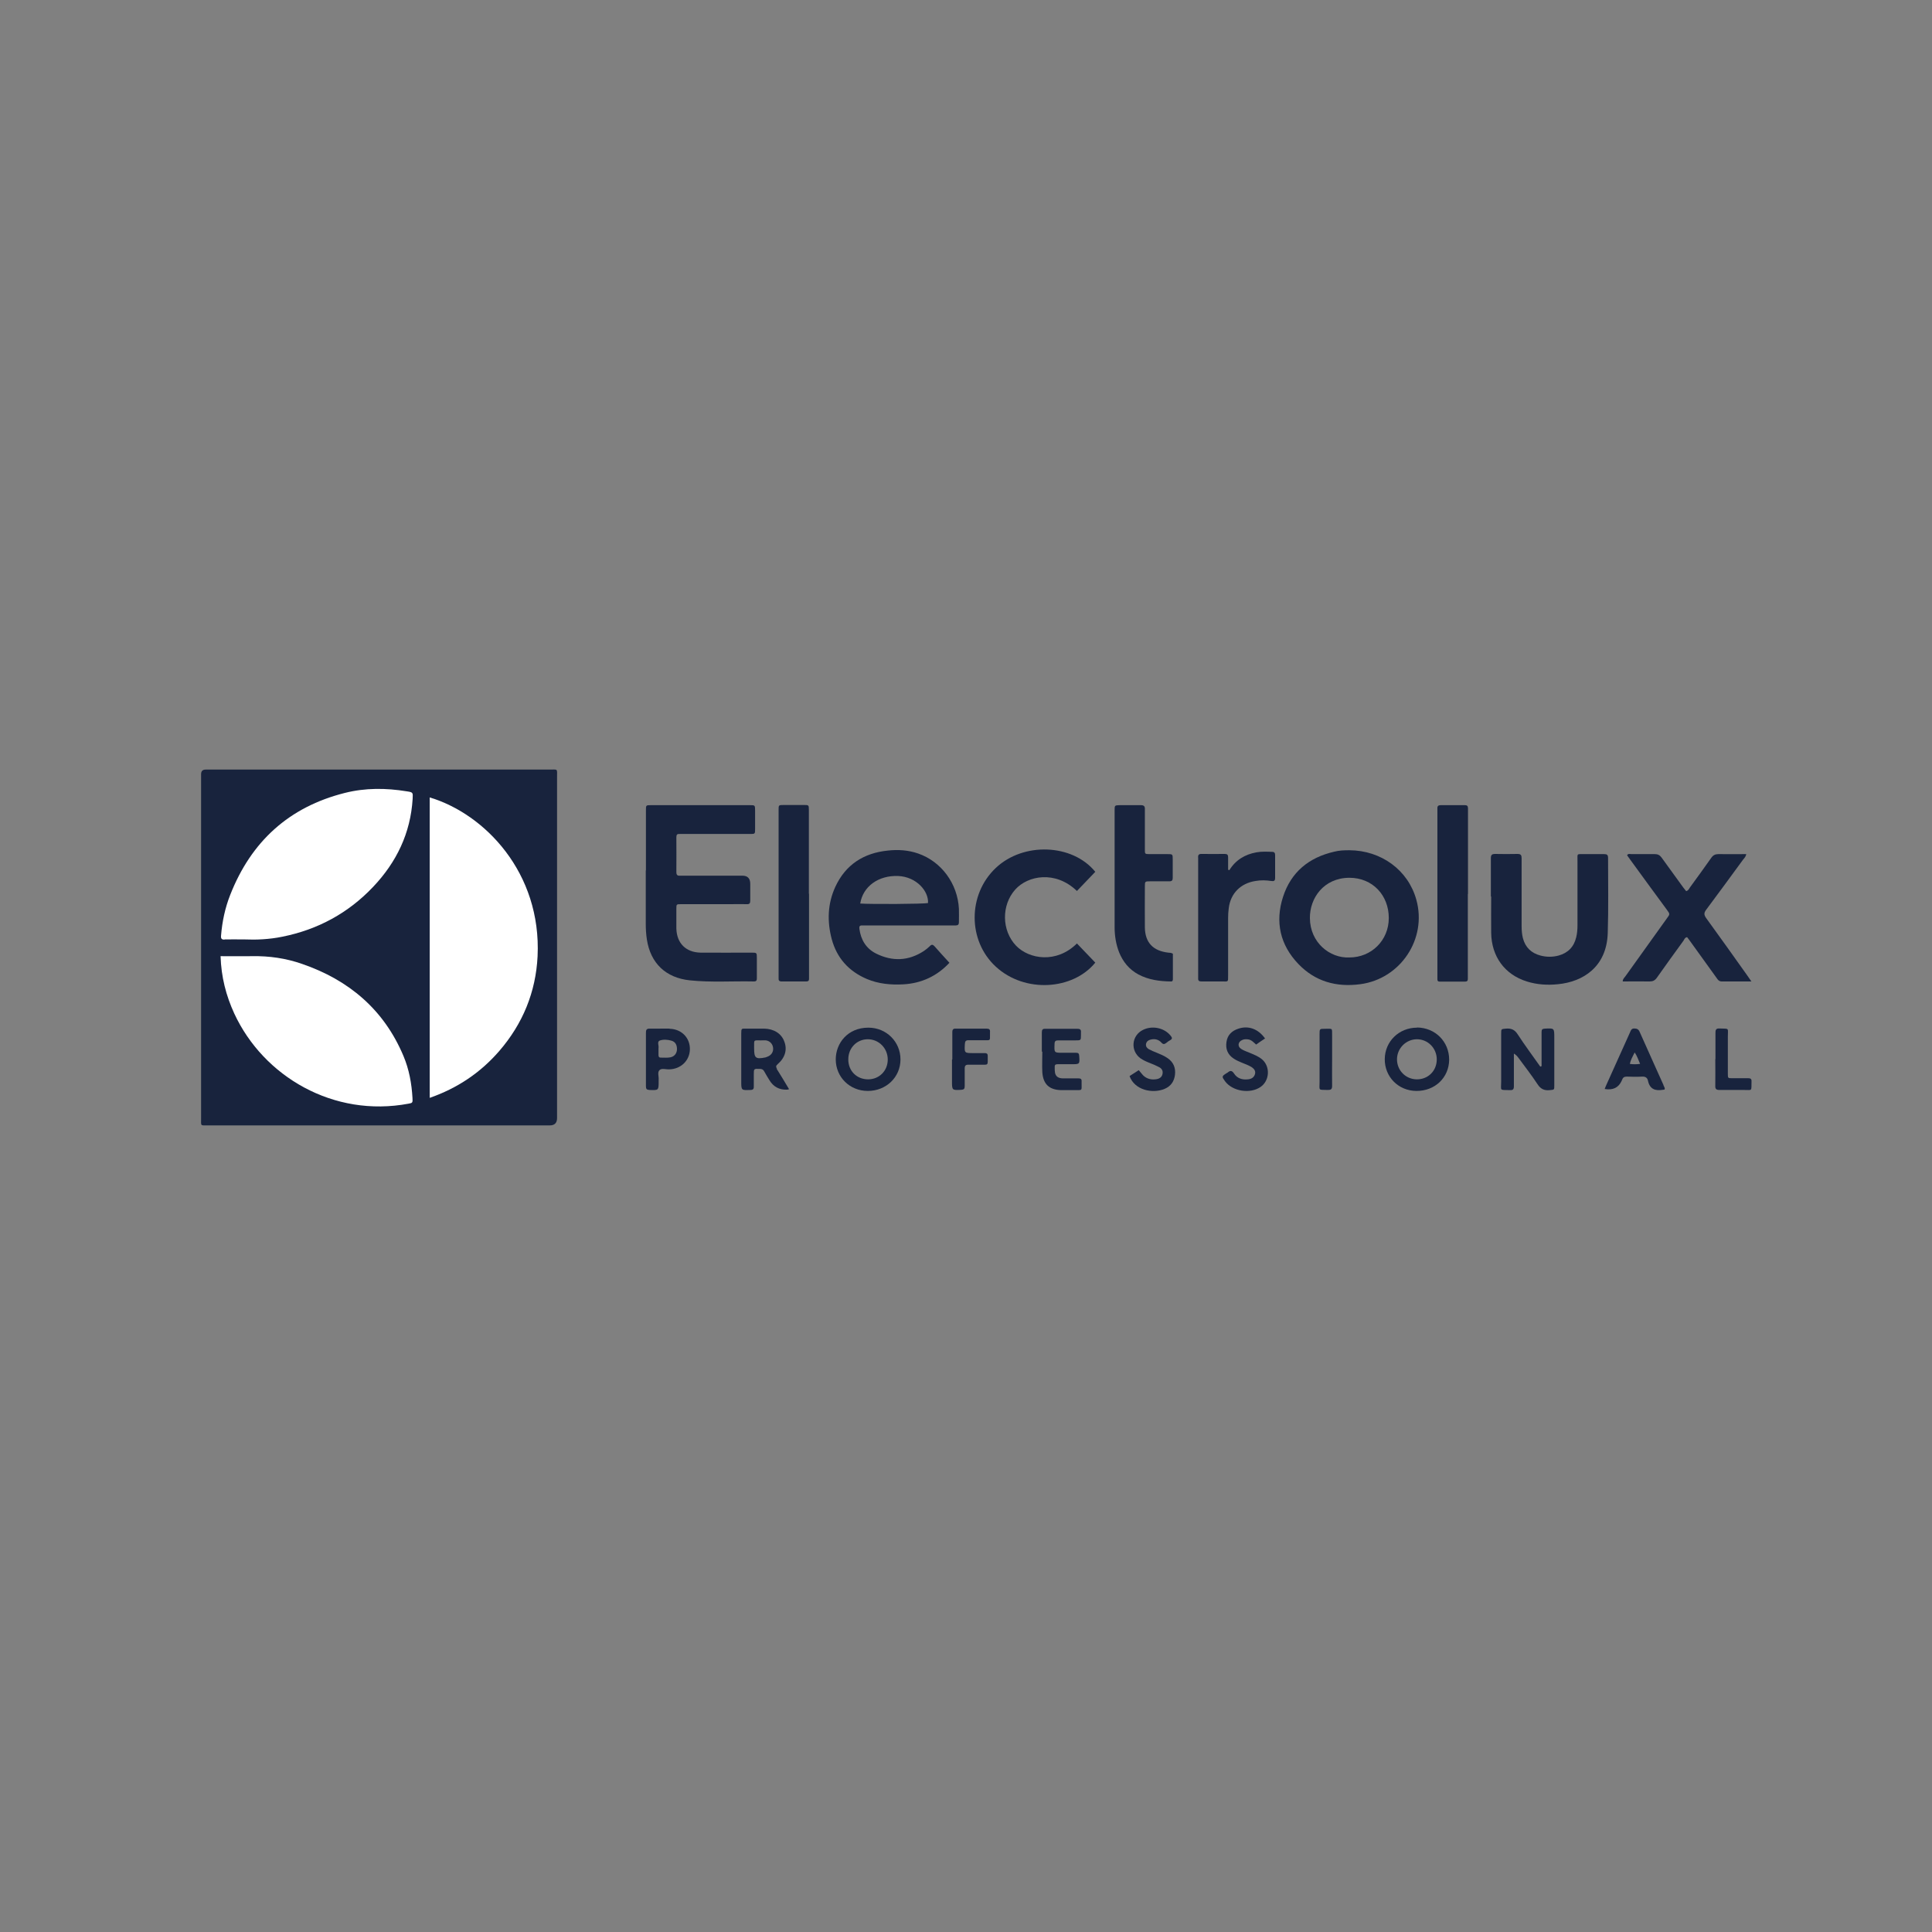 <svg xmlns="http://www.w3.org/2000/svg" id="Layer_1" viewBox="0 0 1200 1200"><rect x="0" y="0" width="1200" height="1200" fill="#808080" stroke="none"/><defs><style>      .st0 {        fill: #fff;      }      .st1 {        fill: #18233d;      }    </style></defs><path class="st1" d="M124.9,588.3c0-35.1,0-70.3,0-105.4,0-.7,0-1.3,0-2q0-2.9,2.8-2.9c.7,0,1.3,0,2,0,70.5,0,140.9,0,211.4,0,5.6,0,4.9-.8,4.9,4.7,0,70.6,0,141.1,0,211.7q0,4.6-4.5,4.6c-70.7,0-141.4,0-212.2,0-5,0-4.4.6-4.4-4.4,0-35.4,0-70.8,0-106.2Z"></path><path class="st1" d="M401.2,540.7c0-12.5,0-25,0-37.5,0-3,0-3.1,3-3.1,20.5,0,41.1,0,61.6,0,3.1,0,3.2,0,3.2,3.3,0,3.8,0,7.6,0,11.5,0,3.1,0,3.1-3.3,3.1-13.7,0-27.4,0-41.1,0-.8,0-1.6,0-2.4,0-1.5-.1-2.1.3-2.1,2,0,7.2.1,14.5,0,21.7,0,2.6,1.5,2.2,3.1,2.2,12.6,0,25.3,0,37.9,0q4.9,0,4.9,5.1c0,3.4,0,6.8,0,10.3,0,1.7-.4,2.4-2.2,2.3-3.3-.1-6.6,0-9.9,0-10.3,0-20.5,0-30.8,0-3,0-3,0-3,3,0,4.1,0,8.2,0,12.2.3,9.1,5.9,14.7,15,14.9,10.5.1,21.1,0,31.6,0,3.4,0,3.4,0,3.4,3.4,0,4.1,0,8.2,0,12.2,0,1.3,0,2.3-1.8,2.3-13.3-.3-26.6.7-39.9-.7-14.9-1.6-24.3-10.6-26.6-25.3-.5-3.3-.7-6.5-.7-9.8,0-11.1,0-22.1,0-33.2Z"></path><path class="st1" d="M926,556.8c0-7.9,0-15.8,0-23.7,0-2.1.6-2.7,2.7-2.7,4.6.1,9.2.1,13.8,0,2.2,0,2.6.8,2.6,2.7,0,14.1,0,28.1,0,42.2,0,2.5.2,5,.8,7.4,1.5,5.7,5.2,9.3,10.9,10.8,3.7,1,7.6,1,11.3,0,5.8-1.6,9.5-5.4,10.9-11.3.6-2.4.8-4.9.8-7.4,0-13.4,0-26.8,0-40.2,0-4.8-.6-4,4.3-4.1,4.1,0,8.2,0,12.2,0,1.9,0,2.5.5,2.5,2.5,0,15.5.3,31.1-.2,46.6-.7,21.2-15.6,30.2-30.8,31.7-6.6.7-13.1.3-19.5-1.7-13.7-4.3-21.9-15.5-22.1-30.2-.1-7.5,0-15,0-22.5Z"></path><path class="st1" d="M1087.9,609.6c-6.6,0-12.5,0-18.4,0-1.8,0-2.5-1-3.3-2.2-5.2-7.3-10.4-14.5-15.7-21.8-.8-1.2-1.7-2.3-2.6-3.5-1.4.2-1.7,1.3-2.2,2.1-5.6,7.7-11.1,15.3-16.6,23.1-1.2,1.7-2.5,2.3-4.5,2.3-5.5-.1-11,0-16.7,0,0-1.6,1.1-2.4,1.8-3.4,8.5-11.9,17-23.7,25.5-35.6,2.1-2.9,2.2-2.7,0-5.7-7.6-10.3-15.1-20.6-22.6-30.9-.7-.9-1.3-1.9-2-2.8.8-1.2,1.8-.7,2.6-.7,4.9,0,9.7,0,14.6,0,1.9,0,3.1.6,4.2,2.1,4.4,6.2,9,12.3,13.4,18.5.6.8,1.3,1.6,1.9,2.4,1.5-.4,1.8-1.6,2.5-2.5,4.4-6,8.8-12.1,13.1-18.2,1.2-1.7,2.5-2.3,4.5-2.3,5.6.1,11.3,0,17.2,0-.2,1.6-1.2,2.5-2,3.5-7.6,10.4-15.2,20.8-22.9,31.1-1.4,1.9-1.4,3.1,0,5.1,8.6,11.8,17,23.7,25.5,35.6.8,1.1,1.5,2.1,2.7,3.9Z"></path><path class="st1" d="M668.9,586c3.8,4,7.6,7.9,11.4,11.9-13.8,17-43.7,19.2-61.8,2.5-17.5-16.1-17.5-44.8,0-61.3,17.1-16.2,47.6-15.1,61.8,2.4-3.8,3.9-7.6,7.9-11.4,11.9-13.4-12.9-30.5-9.6-38.3-.9-8.7,9.7-8.5,25.5.5,34.9,8.1,8.4,25.1,11.2,37.8-1.4Z"></path><path class="st1" d="M728.5,592.5c0,5.1,0,10.3,0,15.6,0,.9-.2,1.6-1.3,1.5-7-.1-13.9-1-20.2-4.4-5.7-3.1-9.5-7.8-11.9-13.7-2-5.1-2.8-10.4-2.8-15.8,0-24.1,0-48.2,0-72.2,0-3.3,0-3.3,3.2-3.4,4.3,0,8.7,0,13,0,2.1,0,2.7.7,2.6,2.7,0,6.6,0,13.2,0,19.7,0,1.7,0,3.4,0,5.1,0,2.8,0,2.9,2.8,2.9,3.7,0,7.4,0,11.1,0,3.4,0,3.4,0,3.4,3.4,0,3.8,0,7.6,0,11.4,0,1.5-.5,2.1-2.1,2.1-3.9,0-7.9,0-11.8,0-3.3,0-3.4,0-3.4,3.1,0,8.6-.1,17.1,0,25.7.2,9.3,5.1,14.4,14.5,15.5.9.1,1.9,0,2.9.7Z"></path><path class="st1" d="M911.7,555.2c0,16.7,0,33.4,0,50.1,0,.9,0,1.8,0,2.8,0,1.2-.6,1.6-1.7,1.6-5.3,0-10.5,0-15.8,0-1,0-1.4-.4-1.4-1.4,0-.8,0-1.6,0-2.4,0-33.9,0-67.8,0-101.7s0-1.3,0-2c-.1-1.5.5-2.1,2.1-2.1,5,0,10,0,15,0,1.3,0,1.9.5,1.9,1.9,0,.9,0,1.8,0,2.8,0,16.8,0,33.7,0,50.5Z"></path><path class="st1" d="M502.5,555.1c0,16.7,0,33.4,0,50.1,0,.9,0,1.8,0,2.8,0,1.2-.5,1.6-1.7,1.6-5.1,0-10.3,0-15.4,0-1.4,0-1.9-.7-1.8-1.9,0-.8,0-1.6,0-2.4,0-33.7,0-67.4,0-101.1,0-.4,0-.8,0-1.2,0-2.9,0-3,3.1-3,4.2,0,8.4,0,12.6,0,3,0,3.1,0,3.1,3,0,7.5,0,15,0,22.5,0,9.9,0,19.7,0,29.6Z"></path><path class="st1" d="M763.5,540.6c3.9-6.4,9.7-9.9,16.9-11.2,3.3-.6,6.6-.4,9.8-.3,1.4,0,1.8.8,1.8,2,0,4.7,0,9.5,0,14.2,0,2-.9,2.1-2.4,1.9-3.3-.5-6.5-.6-9.8,0-9.2,1.4-15.5,7.7-16.6,16.9-.3,2.1-.4,4.2-.4,6.3,0,11.8,0,23.7,0,35.5,0,4.3.2,3.7-3.9,3.7-4.2,0-8.4,0-12.6,0-1.5,0-2.2-.4-2.1-2,0-.7,0-1.3,0-2,0-23.7,0-47.4,0-71.1,0-.5,0-1.1,0-1.6-.2-1.8.3-2.6,2.3-2.5,4.7.1,9.5,0,14.2,0,1.5,0,2.1.5,2.1,2,0,2.6,0,5.2,0,7.8.3.1.5.2.8.3Z"></path><path class="st1" d="M957.5,662.1c0-3.1,0-6.2,0-9.3,0-3.9,0-7.9,0-11.8,0-1.5.4-2,2-2.1,5.9-.3,5.9-.4,5.9,5.7,0,9.9,0,19.7,0,29.6,0,2.8,0,2.6-2.8,2.9-3.5.4-5.8-.8-7.7-3.8-3.7-5.6-7.8-10.9-11.8-16.3-.7-.9-1.4-1.8-2.8-2.6,0,2.2,0,4.3,0,6.5,0,4.6,0,9.2,0,13.8,0,1.9-.6,2.5-2.5,2.4-6.7-.2-5.4.6-5.4-5.4,0-9.9,0-19.7,0-29.6,0-3.1,0-2.9,2.9-3.2,3.3-.3,5.5.6,7.4,3.6,4.4,6.8,9.3,13.3,14,20,.3-.1.5-.2.8-.3Z"></path><path class="st1" d="M647.1,653.1c0-3.9,0-7.9,0-11.8,0-1.6.4-2.4,2.2-2.3,6.6,0,13.2,0,19.8,0,1.6,0,2.5.4,2.3,2.2,0,.5,0,1.1,0,1.6,0,3.4,0,3.4-3.4,3.4-3.6,0-7.1,0-10.7,0-1.7,0-2.3.5-2.3,2.3-.2,5.4-.3,5.4,5.1,5.4,2.8,0,5.5,0,8.3,0,1.4,0,1.8.5,1.9,1.8.4,5.3.4,5.3-4.7,5.3-2.9,0-5.8,0-8.7,0-1.4,0-1.9.5-1.8,1.9,0,1.2,0,2.4.2,3.5.5,2.2,2,3.3,4.7,3.4,3.3,0,6.6,0,9.9,0,1.3,0,2,.4,1.9,1.8,0,.4,0,.8,0,1.2,0,4.9.6,4.2-4.1,4.3-2.9,0-5.8,0-8.7,0-7.4-.2-11.1-3.8-11.6-11.2-.2-4.2,0-8.4,0-12.6,0,0,0,0,0,0Z"></path><path class="st1" d="M785.6,645.1c-2,1.3-3.7,2.5-5.4,3.7-1.5-1.3-2.8-2.9-4.9-3.2-1.4-.2-2.6-.2-3.8.4-2.6,1.1-3,4-.6,5.5,1.5,1,3.3,1.6,5,2.3,2.8,1.2,5.6,2.2,8,4.2,5.2,4.5,4.7,13.2-.9,17.1-6.5,4.5-17.4,2.8-22.1-3.5-2.1-2.9-2.1-3.1.9-5,.2-.1.5-.3.7-.4,1.5-1.3,2.6-1.5,4,.6,1.9,3,5.1,4,8.6,3.6,2.4-.2,3.9-1.4,4.4-3.3.5-1.8-.4-3.4-2.8-4.7-1.6-.9-3.3-1.5-5-2.2-1.8-.7-3.6-1.5-5.3-2.6-3.9-2.5-5.3-6.1-4.6-10.5.6-4.2,3.3-6.8,7.2-8.1,6.3-2.2,12.5,0,16.8,6.1Z"></path><path class="st1" d="M701.7,668.3c1.8-1.2,3.7-2.4,5.6-3.6,1.1,1.2,1.9,2.4,2.9,3.4,2.3,2.1,5.1,2.7,8.1,2.2,1.9-.3,3.5-1.3,3.8-3.5.3-2-.7-3.3-2.4-4.1-1.7-.9-3.6-1.7-5.4-2.4-2.1-.8-4.1-1.7-6-3-6.3-4.7-5.5-14.1,1.6-17.6,5.8-2.9,13.3-1.3,17.2,3.6.9,1.1,1.3,1.9-.3,2.8-.8.4-1.6,1-2.3,1.6-1.2.9-2,1.2-3.2-.2-1.8-1.9-4.2-2.5-6.9-1.7-1.4.4-2.3,1.2-2.6,2.7-.2,1.5.6,2.5,1.8,3.2,1.5.8,3.1,1.5,4.7,2.1,2.4,1,4.9,2,7,3.5,3.6,2.5,5,6,4.5,10.3-.5,4.1-2.6,7.1-6.4,8.7-7.5,3.2-18.7.8-21.8-7.9Z"></path><path class="st1" d="M591.5,658.1c0-5.7,0-11.3,0-17,0-1.7.6-2.3,2.3-2.2,6.3,0,12.6,0,18.9,0,1.7,0,2.4.5,2.2,2.2,0,.4,0,.8,0,1.2,0,4.3.4,3.8-3.8,3.8-3.2,0-6.3,0-9.5,0-1.7,0-2.2.6-2.3,2.3-.3,5.7-.4,5.7,5.4,5.7,2.4,0,4.7,0,7.1,0,1.1,0,1.7.5,1.7,1.6,0,.3,0,.5,0,.8,0,5.4.5,4.8-4.5,4.8-2.5,0-5,0-7.5,0-1.7,0-2.3.6-2.3,2.3,0,3.7,0,7.4,0,11,0,1.7-.5,2.2-2.2,2.3-5.7.3-5.7.3-5.7-5.5,0-4.5,0-8.9,0-13.4Z"></path><path class="st1" d="M1065.5,657.8c0-5.4,0-10.8,0-16.2,0-1.8.2-2.9,2.5-2.8,6.3.3,5.2-.7,5.2,5.2,0,7.6,0,15.2,0,22.9,0,2.8,0,2.8,2.8,2.8,3.3,0,6.6,0,9.9,0,1.5,0,2.1.5,2,2.1-.1,6.4.5,5.1-4.8,5.2-5,0-10,0-15,0-2,0-2.8-.5-2.7-2.6.1-5.5,0-11,0-16.5Z"></path><path class="st1" d="M827.4,657.8c0,5.5-.1,11.1,0,16.6,0,2.2-.7,2.6-2.7,2.6-6.1-.2-5.1.6-5.1-4.9,0-9.9,0-19.7,0-29.6,0-3.5,0-3.5,3.3-3.5,5.1,0,4.4-.7,4.5,4.3,0,4.9,0,9.7,0,14.6Z"></path><g><path class="st0" d="M266.9,495.3v186.6c17.2-6,31.5-15.6,43.2-29.1,14.6-16.9,22.7-36.6,23.8-58.8,2.5-52-32.9-88.5-67-98.7Z"></path><path class="st0" d="M250.6,655.9c-12.1-28.8-33.9-47.2-63-57.2-10-3.5-20.4-5-31-4.8-6.4.1-12.8,0-19.6,0,.4,12.9,3.4,24.5,8.5,35.6,18.1,39.1,61.6,64.8,108.3,56,2.4-.4,2.6-.6,2.4-3.5-.5-9-2.1-17.8-5.6-26.1Z"></path><path class="st0" d="M139.5,583.5c3.7-.1,7.4,0,12.7,0,6.7.3,15,0,23.2-1.7,22-4.4,41-14.7,56.4-31,14.5-15.3,23.2-33.3,24.5-54.6.2-4,.3-4.1-3.7-4.7-12.9-2.1-25.7-2.2-38.4,1-34.7,8.7-58.2,30.2-71.2,63.3-3.2,8.1-5,16.6-5.7,25.3-.2,1.9.4,2.6,2.3,2.5Z"></path></g><path class="st1" d="M595.6,564.5c-.8-15.7-10.9-29.4-25.4-34.4-6.1-2.1-12.4-2.5-18.7-1.8-15,1.5-26.3,8.7-32.7,22.6-4.8,10.5-5.1,21.4-2.2,32.4,3.2,11.8,10.6,20,21.9,24.8,7.2,3,14.7,3.7,22.4,3.3,11.6-.6,21.3-5.3,28.8-13.4-3.3-3.6-6.3-6.9-9.3-10.3-1-1.1-1.8-1.2-2.9,0-1.1,1.1-2.4,2.1-3.7,3-9.5,6.2-19.5,6.6-29.6,1.6-6.2-3.1-9.5-8.5-10.4-15.3-.2-1.4,0-2.3,1.8-2.2.9,0,1.8,0,2.8,0,17.5,0,35,0,52.5,0,.9,0,1.8,0,2.8,0,1.3,0,1.9-.6,1.9-1.9,0-2.8.1-5.5,0-8.3ZM576.4,560.9c-2.9.6-35.3.8-42.1.3,1.7-10.7,11.4-17.6,23.6-17.1,11.3.5,19,9.4,18.5,16.8Z"></path><path class="st1" d="M879.7,558.8c-5.1-18.4-21.8-30.6-41.6-30.7-3.2,0-6.3.1-9.4.9-15.7,3.6-26.8,12.6-31.8,28.1-5,15.5-1.8,29.8,9.5,41.6,10.4,10.9,23.6,14.6,38.5,12.6,25-3.3,41.6-28.2,34.8-52.5ZM838,594.7c-12,.5-24.3-9.2-24.4-24.5-.1-12.3,8.5-24.9,24.5-25,14.5,0,24.5,10.9,24.5,25,0,13.9-10.8,24.5-24.5,24.5Z"></path><path class="st1" d="M880.1,638.3c-11.1,0-19.9,8.5-20,19.5-.1,11,8.4,19.7,19.6,19.8,11.5.1,20.3-8.2,20.4-19.4,0-11.2-8.6-19.9-20-20ZM880.1,670.4c-7,0-12.5-5.6-12.4-12.6.1-6.8,5.7-12.3,12.4-12.3,6.9,0,12.4,5.7,12.3,12.7-.1,7-5.4,12.2-12.3,12.2Z"></path><path class="st1" d="M539.3,638.3c-12.8,0-20.2,9.7-20.2,19.7,0,11,8.7,19.6,19.9,19.6,11.4,0,20.3-8.5,20.3-19.6,0-10.9-8.7-19.7-19.9-19.7ZM539.2,670.4c-7.1,0-12.4-5.3-12.3-12.5,0-7,5.3-12.4,12.1-12.4,6.9,0,12.4,5.6,12.4,12.6,0,7-5.3,12.3-12.2,12.3Z"></path><path class="st1" d="M482.6,663.8c-.8-1.2-.7-1.9.5-2.9,4.6-4,6-9.1,4-14.1-1.8-4.9-6.5-7.8-12.5-7.9-3.7,0-7.4,0-11.1,0-2.9,0-3.1-.3-3.1,3,0,9.9,0,19.7,0,29.6,0,5.8,0,5.7,5.7,5.5,1.8,0,2.2-.8,2.1-2.4,0-2.4,0-4.7,0-7.1,0-3.8,0-3.7,3.7-3.6,1.3,0,2.2.4,2.8,1.6,1,1.9,2.1,3.6,3.2,5.4q3.7,6.2,11,5.9c.3,0,.5-.1,1.2-.3-2.7-4.5-5.2-8.7-7.8-12.8ZM476.5,656.4c-.4.1-.7.3-1.1.4-6.1,1.2-7,.4-7-5.7,0-.3,0-.5,0-.8,0-4.7-.4-4.1,4.3-4.1,1.1,0,2.1-.1,3.1,0,2.5.4,4.2,2.3,4.4,4.8.2,2.5-1.2,4.5-3.7,5.4Z"></path><path class="st1" d="M1033.3,674.1c-1.5-3.4-3-6.7-4.5-10-3.4-7.6-6.9-15.3-10.3-23-.7-1.7-1.6-2.3-3.5-2.3-1.8,0-2.1,1.4-2.6,2.5-5,11.1-10,22.2-15,33.3-.3.6-.4,1.2-.7,1.8q7.6,1.3,10.5-5c.1-.2.2-.5.3-.7.5-1.4,1.3-2,2.9-2,3.1.1,6.3.2,9.5,0,2-.1,3.3.6,3.7,2.6,1.1,5.2,4.5,6.4,9.2,5.6.4,0,.8-.1,1.1-.2.4-1-.4-1.8-.7-2.6ZM1012.3,660.9c.5-2.5,1.7-4.6,3-7.2,1.7,2.4,2.3,4.7,3.4,7.1-2.4.3-4.3.3-6.5,0Z"></path><path class="st1" d="M415.9,638.9c-4.1-.1-8.1.1-12.2,0-2.3-.1-2.5.9-2.5,2.8,0,5.4,0,10.8,0,16.1,0,5.6,0,11.3,0,16.9,0,1.7.5,2.2,2.2,2.3,5.7.2,5.7.3,5.7-5.5,0-.3,0-.5,0-.8.2-2.1-.9-4.6.5-6,1.4-1.4,4-.4,6.1-.5,7.2-.2,12.6-5.4,12.8-12.3.2-7.2-5.1-12.7-12.5-12.9ZM416.6,656.7c-2,.4-4.2.2-6.3.2-1,0-1.3-.7-1.3-1.6,0-1.3,0-2.6,0-4.3.4-1.4-1.1-4,.8-4.7,2.2-.8,4.9-.6,7.3.1,2,.6,3,2,3.3,4,.5,3-1,5.7-3.9,6.3Z"></path></svg>